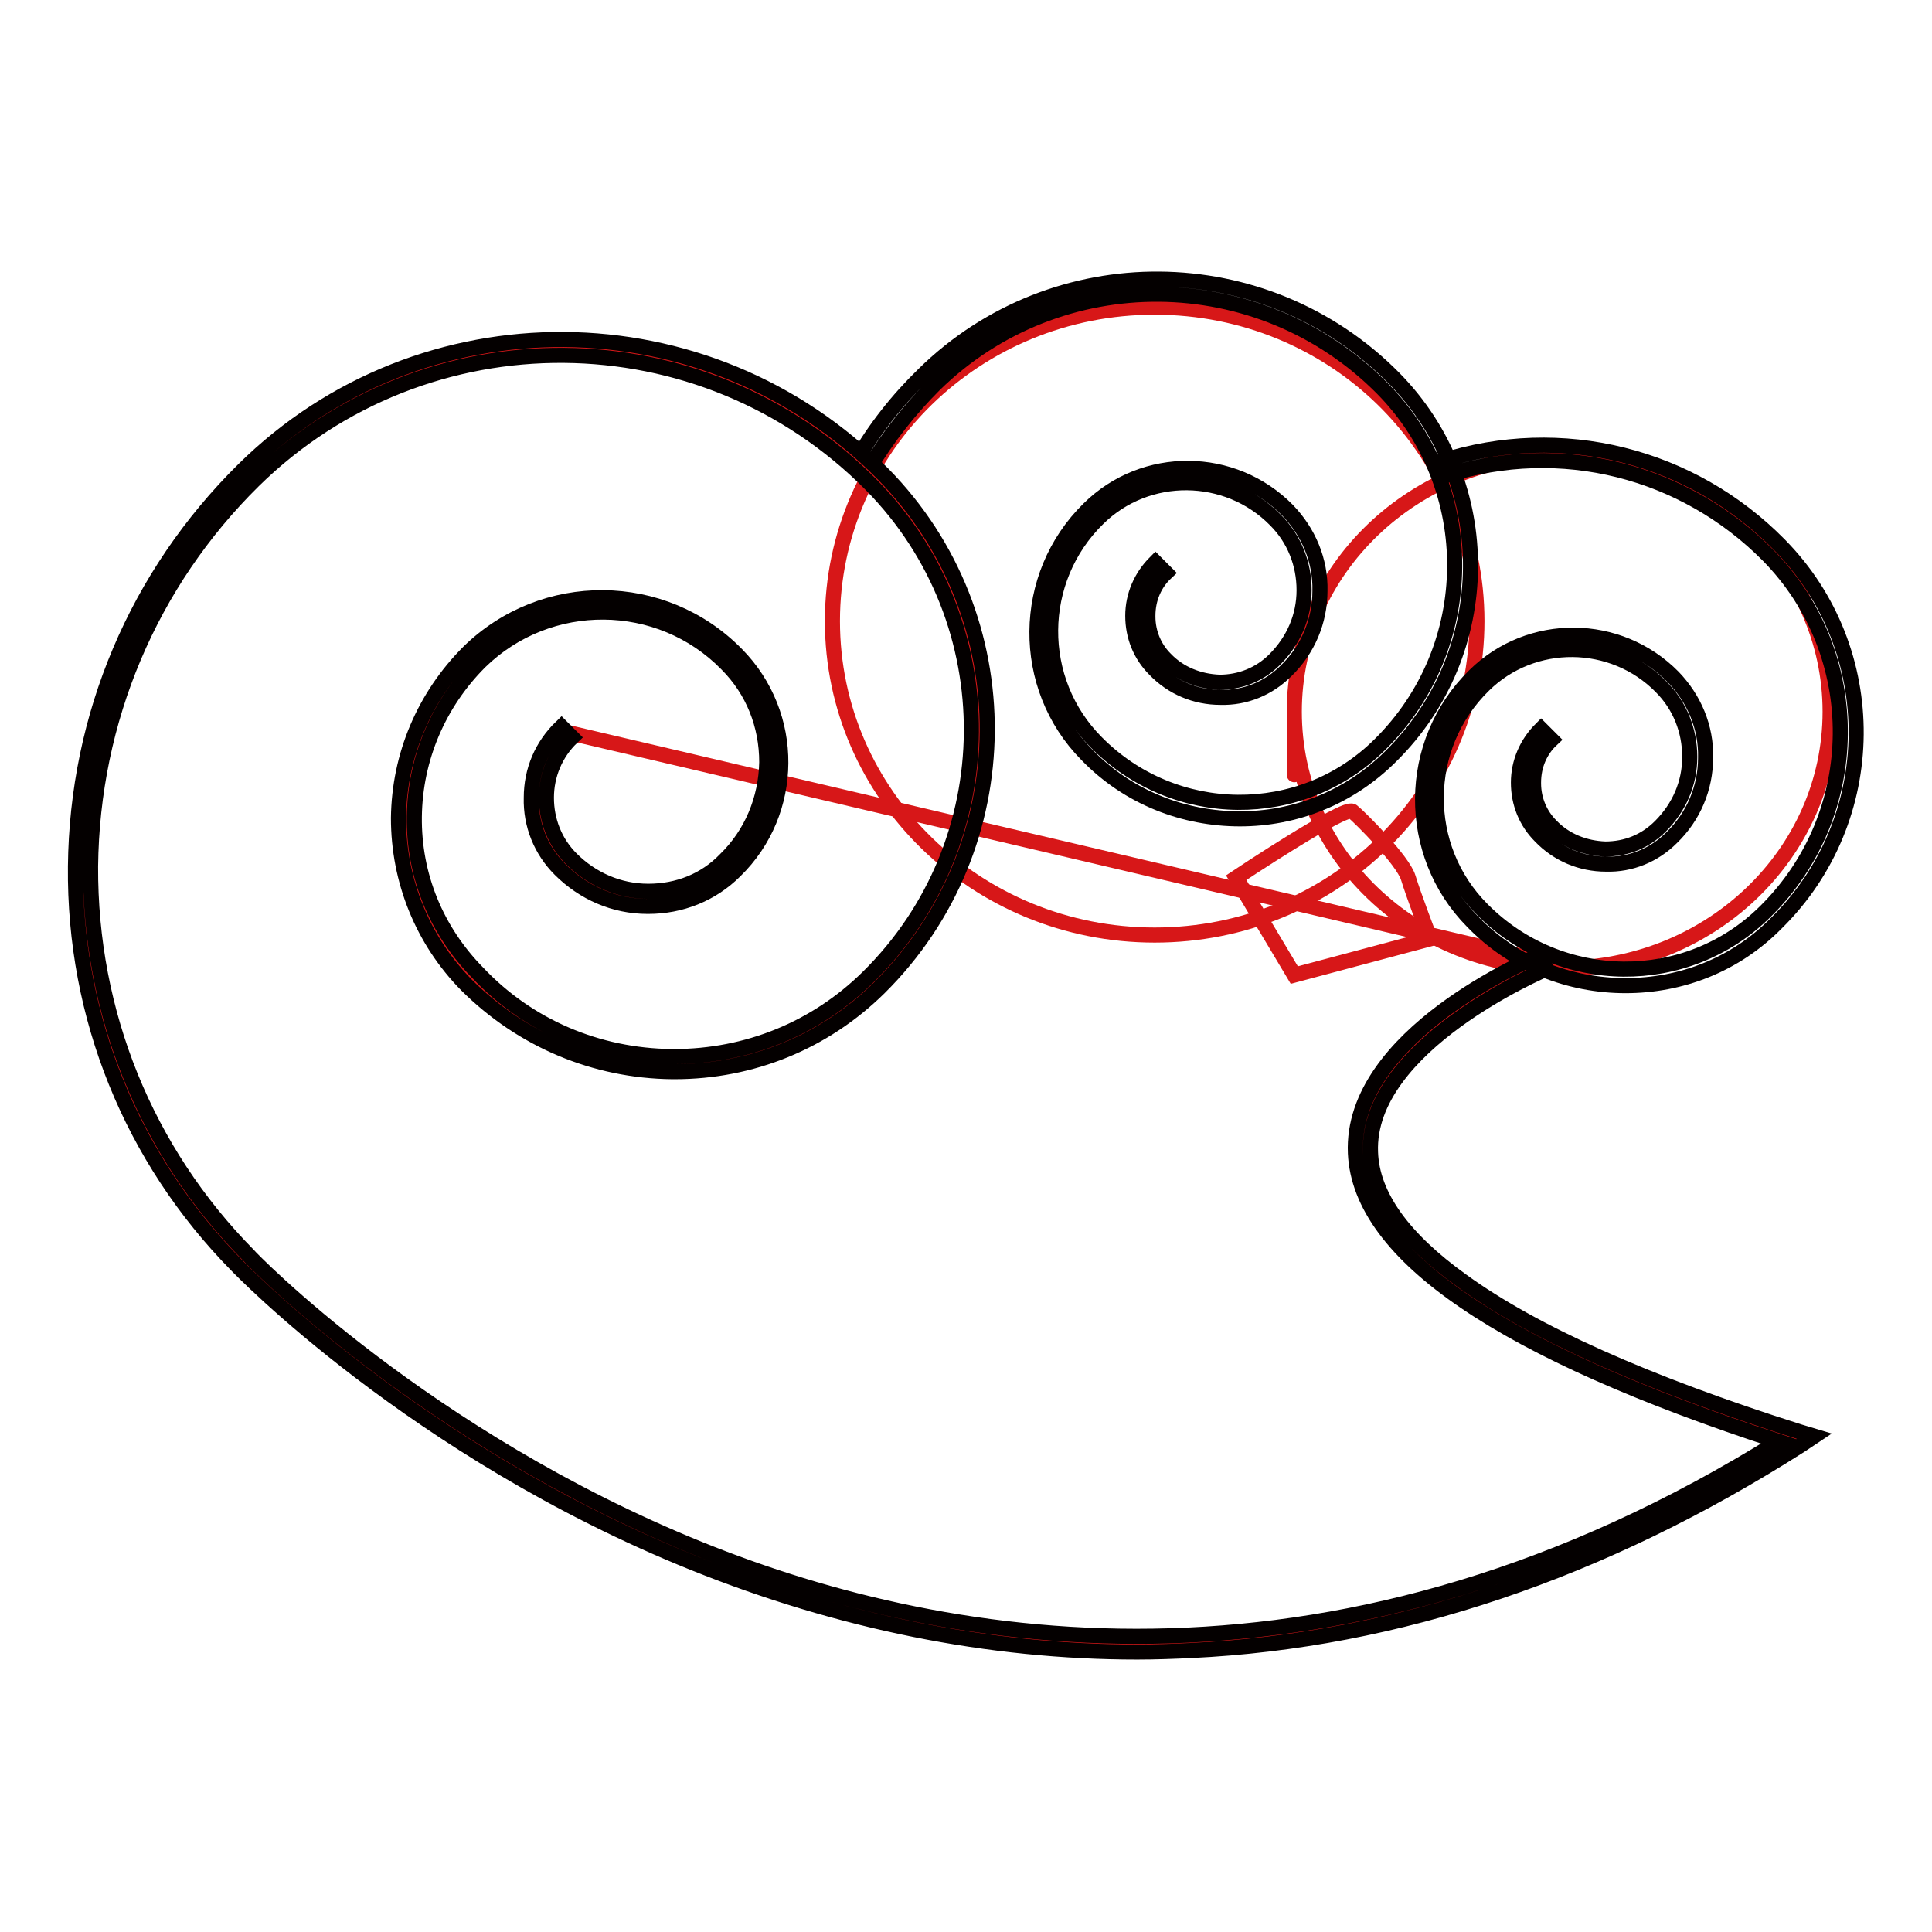 <?xml version="1.0" encoding="utf-8"?>
<!-- Svg Vector Icons : http://www.onlinewebfonts.com/icon -->
<!DOCTYPE svg PUBLIC "-//W3C//DTD SVG 1.1//EN" "http://www.w3.org/Graphics/SVG/1.1/DTD/svg11.dtd">
<svg version="1.1" xmlns="http://www.w3.org/2000/svg" xmlns:xlink="http://www.w3.org/1999/xlink" x="0px" y="0px" viewBox="0 0 256 256" enable-background="new 0 0 256 256" xml:space="preserve">
<g> <path stroke-width="2" fill-opacity="0" stroke="#d71718"  d="M171.5,94.3L171.5,94.3c0,18.8,15.9,34,35.5,34c19.6,0,35.5-15.2,35.5-34l0,0l0,0c0-18.8-15.9-34-35.5-34 C187.4,60.2,171.5,75.5,171.5,94.3C171.5,113.1,171.5,94.3,171.5,94.3z"/> <path stroke-width="2" fill-opacity="0" stroke="#d71718"  d="M110.3,82.3c0,23,19.1,41.6,42.7,41.6c23.6,0,42.7-18.6,42.7-41.6c0-23-19.1-41.6-42.7-41.6 C129.4,40.7,110.3,59.3,110.3,82.3z"/> <path stroke-width="2" fill-opacity="0" stroke="#040000"  d="M164.3,108.5c-7.4,0-14.8-2.8-20.3-8.5c-8.9-9-8.8-23.7,0.3-32.6c7.3-7.2,19.1-7.1,26.3,0.2 c2.8,2.9,4.4,6.7,4.3,10.7c0,4-1.6,7.8-4.5,10.6c-2.3,2.3-5.4,3.6-8.7,3.5c-3.3,0-6.4-1.3-8.7-3.7c-1.9-1.9-2.9-4.4-2.9-7.1 c0-2.7,1.1-5.2,3-7.1l1.4,1.4c-1.5,1.4-2.4,3.4-2.4,5.7c0,0,0,0,0,0.1c0,2.2,0.9,4.2,2.3,5.6c1.9,2,4.5,3,7.2,3.1 c2.7,0,5.3-1,7.3-3c2.5-2.5,3.9-5.7,3.9-9.2c0-3.5-1.3-6.8-3.8-9.3c-6.4-6.5-17-6.6-23.5-0.2c-8.3,8.1-8.4,21.5-0.2,29.7 c10.3,10.4,27.1,10.6,37.5,0.3c13.1-12.9,13.3-34.1,0.4-47.2c-16.3-16.5-42.9-16.7-59.4-0.5c-3.3,3.3-6.2,7-8.6,11l-1.7-1 c2.4-4.2,5.4-8,8.9-11.4c17.3-17,45.2-16.8,62.3,0.5c13.7,13.9,13.5,36.4-0.4,50.1C178.7,105.8,171.5,108.5,164.3,108.5 L164.3,108.5z"/> <path stroke-width="2" fill-opacity="0" stroke="#d71718"  d="M75,97c-4.9,4.8-4.9,12.6-0.1,17.5c6,6.1,15.8,6.2,21.8,0.2c7.6-7.5,7.7-19.7,0.2-27.3 c-9.4-9.5-24.6-9.6-34.1-0.3c-11.9,11.7-12,30.8-0.3,42.7c14.6,14.8,38.5,15,53.3,0.4c18.5-18.3,18.8-48.1,0.5-66.6 C93.5,40.3,56.2,40,33,62.9C4,91.4,3.6,138,32.2,167c0,0,91.8,96.6,205.9,23.6c-105.4-33.5-33.5-63.2-33.5-63.2L75,97z"/> <path stroke-width="2" fill-opacity="0" stroke="#040000"  d="M150.7,218.9c-19.6,0-39.4-4-58.8-11.8c-37-14.9-60.3-39.2-60.5-39.4c-14-14.2-21.6-33-21.4-52.9 c0.2-19.9,8.1-38.6,22.3-52.6C55.8,39,93.8,39.3,117,62.8c18.6,18.9,18.4,49.4-0.5,68.1c-7.3,7.2-16.9,11.1-27.1,11.1 c-0.1,0-0.2,0-0.3,0c-10.3-0.1-20-4.2-27.3-11.5c-5.8-5.9-9-13.8-9-22.1c0.1-8.3,3.4-16.1,9.3-22c9.9-9.7,25.8-9.6,35.5,0.3 c7.9,8,7.8,20.9-0.2,28.7c-3.1,3.1-7.2,4.7-11.5,4.7c0,0-0.1,0-0.1,0c-4.4,0-8.5-1.8-11.6-4.9c-2.5-2.5-3.9-5.9-3.8-9.5 c0-3.6,1.4-6.9,4-9.4l1.4,1.4c-2.2,2.1-3.4,5-3.4,8c0,3,1.1,5.9,3.3,8.1c2.7,2.7,6.3,4.3,10.2,4.3c3.9,0,7.5-1.4,10.2-4.2 c3.5-3.4,5.4-8,5.5-12.9c0-4.9-1.8-9.5-5.3-13c-8.9-9.1-23.6-9.2-32.7-0.3c-5.5,5.5-8.6,12.8-8.7,20.5c-0.1,7.8,2.9,15.1,8.4,20.7 C70,136,79.2,139.9,89,140c0.1,0,0.2,0,0.3,0c9.7,0,18.8-3.7,25.7-10.5c18.1-17.8,18.3-47.1,0.5-65.2c-22.4-22.7-59.1-23-81.9-0.6 C19.9,77.2,12.2,95.4,12,114.8c-0.1,19.4,7.3,37.7,20.9,51.5c0.2,0.3,23.3,24.2,59.9,39c33.4,13.5,85.1,21.8,142.9-14.3 c-36.6-11.9-55.5-24.7-56.1-38.2c-0.7-15.7,23.5-25.8,24.5-26.3l0.8,1.9c-0.2,0.1-23.9,10.1-23.3,24.3c0.2,5.7,4.3,11.4,12.1,17 c9.5,6.9,24.5,13.6,44.7,20l2,0.6l-1.8,1.2c-26.2,16.7-53.4,25.9-80.8,27.2C155.7,218.8,153.2,218.9,150.7,218.9L150.7,218.9z"/> <path stroke-width="2" fill-opacity="0" stroke="#040000"  d="M215.4,130.6c-7.4,0-14.8-2.8-20.3-8.5c-8.9-9-8.8-23.7,0.3-32.6c7.3-7.2,19.1-7.1,26.3,0.2 c2.8,2.9,4.4,6.7,4.3,10.7c0,4-1.6,7.8-4.5,10.6c-2.3,2.3-5.4,3.6-8.7,3.5c-3.3,0-6.4-1.3-8.7-3.7c-1.9-1.9-2.9-4.4-2.9-7.1 c0-2.7,1.1-5.2,3-7.1l1.4,1.4c-1.5,1.4-2.4,3.4-2.4,5.7c0,0,0,0,0,0.1c0,2.2,0.9,4.2,2.3,5.6c1.9,2,4.5,3,7.2,3.1 c2.8,0,5.3-1,7.3-3c2.5-2.5,3.9-5.7,3.9-9.2c0-3.5-1.3-6.8-3.8-9.3c-6.4-6.5-17-6.6-23.5-0.2c-8.3,8.1-8.4,21.5-0.2,29.7 c10.3,10.4,27.1,10.6,37.5,0.3c13.1-12.9,13.3-34.1,0.4-47.2c-11.2-11.3-27.5-15.4-42.7-10.6l-0.6-1.9c15.9-5.1,33.1-0.8,44.8,11.1 c13.7,13.9,13.5,36.4-0.4,50.1C229.9,127.9,222.7,130.6,215.4,130.6L215.4,130.6z"/> <path stroke-width="2" fill-opacity="0" stroke="#d71718"  d="M163.8,116.3c0,0,14.4-9.6,15.4-8.8c1,0.8,6.7,6.5,7.4,8.8c0.7,2.3,2.9,8.1,2.9,8.1l-18,4.8L163.8,116.3z" /></g>
</svg>